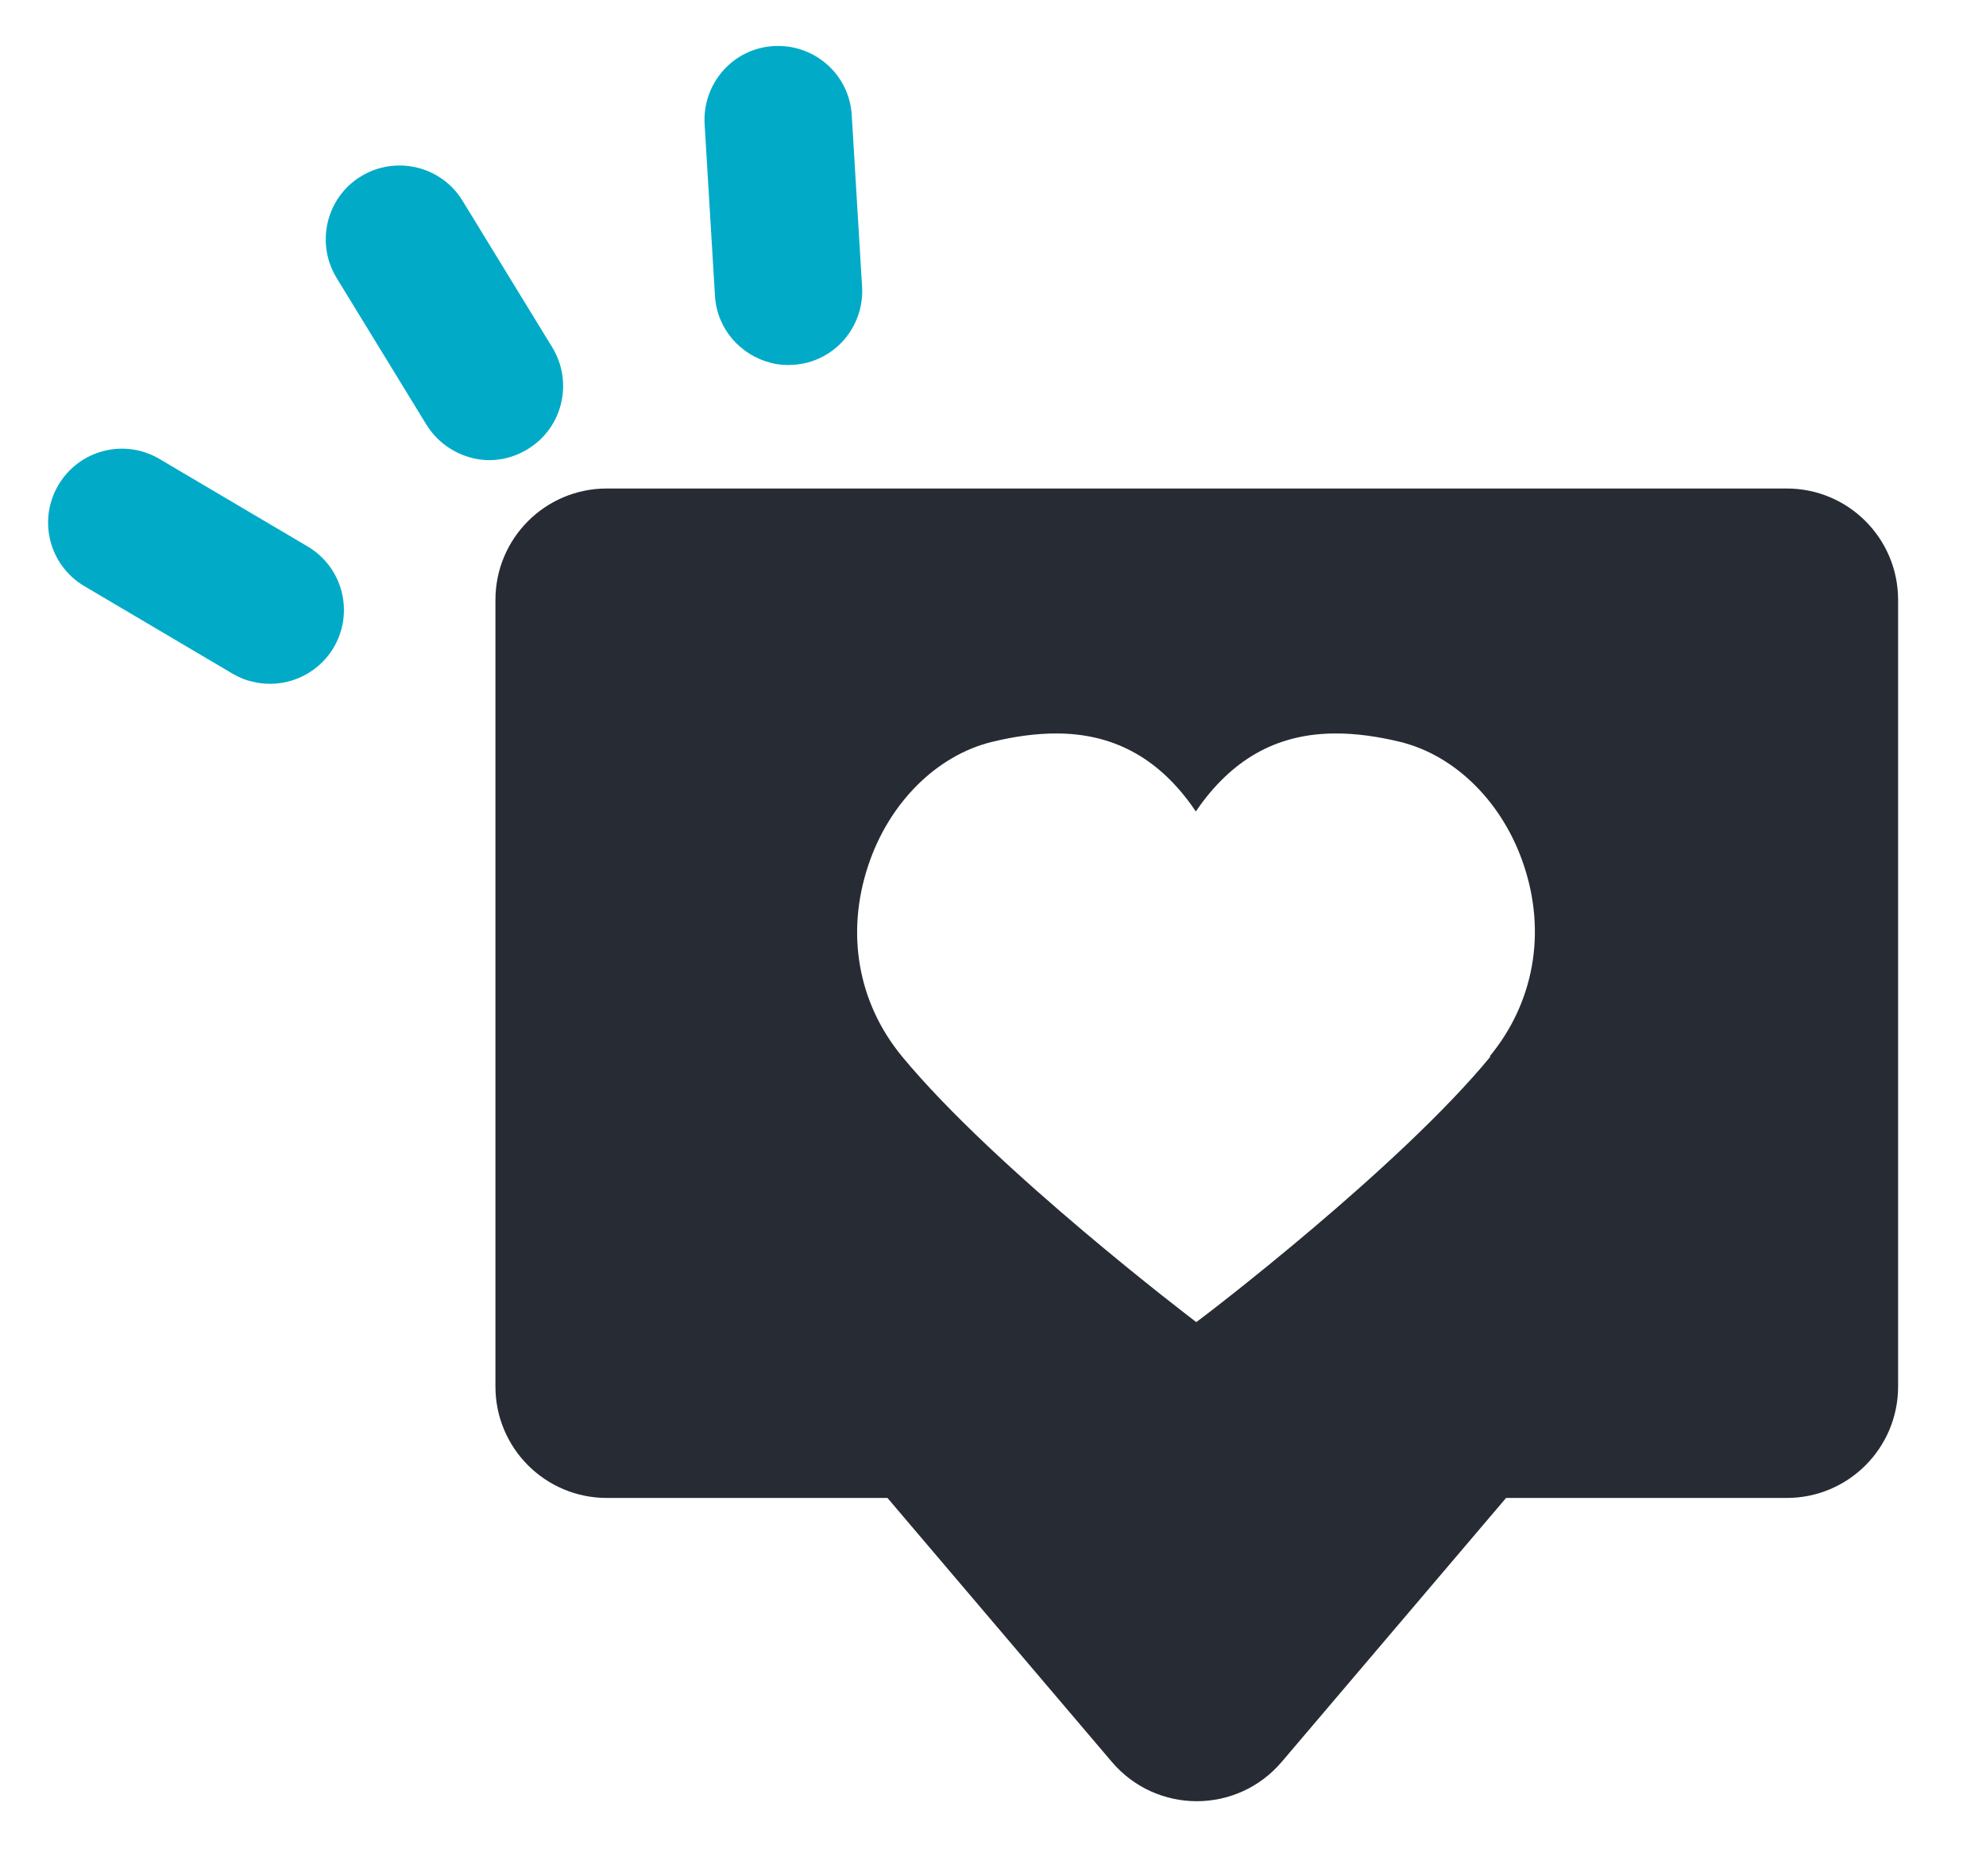 <?xml version="1.0" standalone="no"?>
<!DOCTYPE svg PUBLIC "-//W3C//DTD SVG 1.0//EN" "http://www.w3.org/TR/2001/REC-SVG-20010904/DTD/svg10.dtd">
<svg id="0" xmlns="http://www.w3.org/2000/svg" viewBox="0 0 42.25 39.9" xmlns:inkscape ="http://www.inkscape.org/namespaces/inkscape" >
<desc>CopyRight:SVG Design Editor;
configurationStart;Unit=smInches;Dpi=96;Division=4;Grid=True;Zoom=1;CanvasW=42.25;CanvasH=39.9;configurationEnd;</desc>
<defs xmlns:inkscape ="http://www.inkscape.org/namespaces/inkscape" >
<style xmlns:inkscape ="http://www.inkscape.org/namespaces/inkscape" >
.cls-1{fill:#272b34;}.cls-1,.cls-2{stroke-width:0px;}.cls-2{fill:#01abc7;}</style>
</defs>
<g isVisble = "True" inkscape:label = "instagram marketing services icon Default Layer" inkscape:groupmode = "layer" ><path style="fill:#272B34;stroke:none; stroke-width:1" d="m38,10.39l-25.09,0c-1.31,0 -2.37,1.06 -2.37,2.37l0,16.73c0,1.31 1.06,2.37 2.37,2.37l5.97,0l4.77,5.61c0.95,1.12 2.67,1.12 3.62,0l4.77,-5.61l5.97,0c1.31,0 2.37,-1.06 2.37,-2.37l0,-16.73c0,-1.31 -1.06,-2.37 -2.37,-2.37l-0.01,0l0,0zm-6.29,12.08c-1.94,2.36 -6.04,5.49 -6.22,5.62l-0.04,0.03l-0.04,-0.03s-4.23,-3.21 -6.22,-5.62c-0.94,-1.14 -1.2,-2.62 -0.72,-4.06c0.44,-1.33 1.45,-2.34 2.63,-2.63c0.49,-0.12 0.95,-0.18 1.37,-0.18c1.19,0 2.14,0.5 2.88,1.53l0.09,0.13l0.09,-0.13c0.75,-1.03 1.69,-1.53 2.89,-1.53c0.42,0 0.88,0.06 1.37,0.18c1.18,0.29 2.19,1.3 2.63,2.63c0.48,1.44 0.21,2.92 -0.73,4.06l0.02,0z" class = " cls-1" vector-effect="non-scaling-stroke" pen = "1,1" />
<path style="fill:#01ABC7;stroke:none; stroke-width:1" d="m9.84,4.27c-0.45,-0.74 -1.42,-0.97 -2.16,-0.52c-0.74,0.45 -0.97,1.42 -0.52,2.16l1.91,3.12c0.23,0.37 0.58,0.61 0.97,0.71s0.82,0.04 1.19,-0.19c0.74,-0.45 0.97,-1.42 0.52,-2.16l-1.91,-3.12l0,0z" class = " cls-2" vector-effect="non-scaling-stroke" pen = "1,1" />
<path style="fill:#01ABC7;stroke:none; stroke-width:1" d="m6.54,11.62l-3.15,-1.86c-0.75,-0.44 -1.71,-0.19 -2.15,0.56c-0.44,0.75 -0.19,1.71 0.56,2.15l3.15,1.86c0.14,0.08 0.28,0.14 0.43,0.17c0.65,0.16 1.36,-0.12 1.72,-0.73c0.44,-0.75 0.19,-1.71 -0.56,-2.15l0,0z" class = " cls-2" vector-effect="non-scaling-stroke" pen = "1,1" />
<path style="fill:#01ABC7;stroke:none; stroke-width:1" d="m18.12,2.45c-0.05,-0.87 -0.8,-1.52 -1.66,-1.47c-0.87,0.05 -1.52,0.8 -1.47,1.66l0.22,3.65c0.04,0.71 0.55,1.27 1.2,1.43c0.15,0.04 0.3,0.05 0.46,0.04c0.87,-0.05 1.52,-0.8 1.47,-1.66l-0.22,-3.65l0,0l0,0z" class = " cls-2" vector-effect="non-scaling-stroke" pen = "1,1" />
</g>
</svg>
